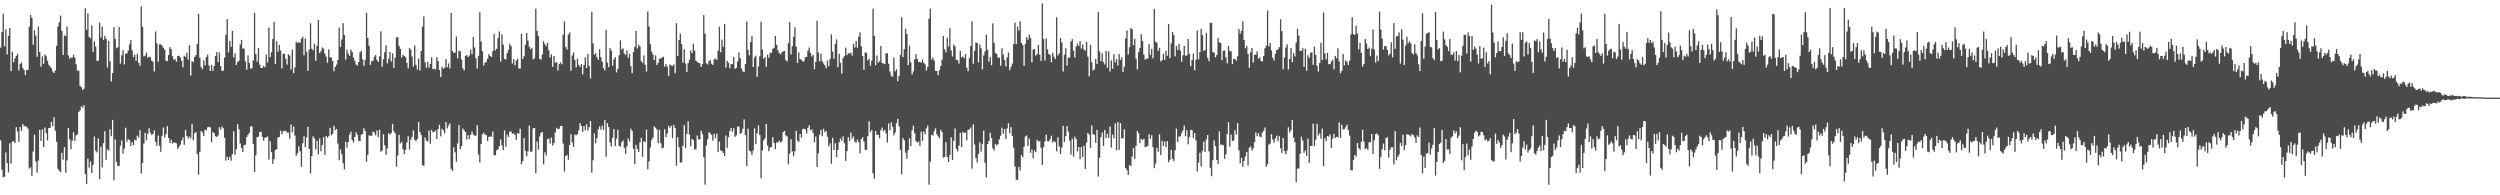 <?xml version="1.0" encoding="UTF-8"?>
<svg xmlns="http://www.w3.org/2000/svg" width="1920" height="150">
  <path d="M0 36.541h1v71.236H0zM1 24.559h1v105.720H1zM2 10.501h1v125.624H2zM3 35.628h1v100.026H3zM4 22.591h1v94.504H4zM5 41.881h1v83.294H5zM6 27.491h1v104.907H6zM7 21.446h1v88.622H7zM8 54.620h1v71.024H8zM9 39.727h1v68.949H9zM10 47.775h1v60.742H10zM11 44.847h1v65.024H11zM12 42.963h1v54.701H12zM13 41.194h1v59.890H13zM14 54.128h1v54.875H14zM15 49.120h1v48.428H15zM16 47.969h1v52.520H16zM17 52.258h1v42.937H17zM18 53.785h1v43.060H18zM19 57.715h1v39.160H19zM20 53.824h1v43.619H20zM21 53.645h1v45.145H21zM22 20.554h1v108.952H22zM23 11.520h1v117.027H23zM24 13.776h1v121.360H24zM25 34.367h1v81.939H25zM26 23.179h1v80.128H26zM27 27.402h1v96.535H27zM28 43.641h1v88.856H28zM29 20.373h1v102.966H29zM30 39.890h1v59.837H30zM31 51.137h1v57.061H31zM32 43.252h1v56.118H32zM33 48.988h1v63.942H33zM34 41.798h1v56.097H34zM35 43.222h1v59.096H35zM36 46.626h1v61.177H36zM37 49.745h1v48.515H37zM38 51.100h1v47.178H38zM39 52.322h1v41.346H39zM40 54.900h1v42.124H40zM41 56.044h1v33.909H41zM42 54.041h1v46.359H42zM43 35.163h1v73.708H43zM44 20.455h1v109.206H44zM45 17.159h1v113.983H45zM46 12.005h1v120.364H46zM47 23.701h1v93.708H47zM48 42.210h1v80.469H48zM49 27.139h1v85.827H49zM50 27.747h1v104.878H50zM51 20.290h1v102.907H51zM52 42.503h1v55.786H52zM53 45.090h1v61.861H53zM54 44.179h1v70.284H54zM55 44.261h1v63.683H55zM56 42.048h1v59.480H56zM57 44.302h1v63.955H57zM58 49.420h1v54.610H58zM59 54.183h1v48.963H59zM60 54.327h1v31.733H60zM61 65.925h1v18.853H61zM62 66.964h1v14.816H62zM63 69.097h1v13.596H63zM64 68.108h1v12.641H64zM65 6.324h1v127.290H65zM66 22.955h1v118.396H66zM67 10.247h1v111.584H67zM68 28.358h1v100.428H68zM69 29.418h1v94.635H69zM70 19.569h1v113.168H70zM71 39.798h1v86.821H71zM72 31.723h1v73.163H72zM73 35.760h1v79.966H73zM74 46.731h1v70.323H74zM75 46.591h1v59.760H75zM76 17.290h1v120.213H76zM77 28.830h1v83.788H77zM78 20.370h1v108.208H78zM79 30.643h1v79.350H79zM80 27.491h1v73.346H80zM81 29.816h1v92.911H81zM82 51.833h1v62.852H82zM83 31.387h1v84.239H83zM84 47.040h1v52.300H84zM85 62.503h1v42.106H85zM86 56.179h1v35.910H86zM87 20.858h1v117.572H87zM88 29.929h1v77.148H88zM89 37.019h1v87.228H89zM90 36.241h1v91.232H90zM91 20.744h1v106.663H91zM92 48.791h1v63.202H92zM93 42.428h1v65.507H93zM94 38.509h1v79.494H94zM95 49.496h1v64.649H95zM96 41.222h1v56.887H96zM97 41.043h1v67.851H97zM98 38.818h1v68.013H98zM99 34.037h1v73.564H99zM100 30.730h1v81.462H100zM101 38.592h1v70.506H101zM102 43.842h1v67.608H102zM103 42.096h1v65.177H103zM104 46.683h1v61.264H104zM105 41.201h1v62.998H105zM106 48.299h1v57.375H106zM107 50.539h1v49.432H107zM108 4.866h1v128.432H108zM109 20.538h1v104.594H109zM110 43.375h1v66.876H110zM111 42.737h1v59.219H111zM112 40.416h1v67.260H112zM113 44.412h1v58.384H113zM114 43.506h1v55.024H114zM115 43.856h1v57.958H115zM116 46.539h1v57.047H116zM117 47.415h1v55.548H117zM118 54.845h1v45.232H118zM119 24.142h1v84.809H119zM120 33.284h1v78.791H120zM121 47.415h1v56.711H121zM122 34.064h1v77.835H122zM123 34.035h1v82.577H123zM124 34.957h1v69.354H124zM125 36.722h1v61.190H125zM126 38.155h1v67.494H126zM127 46.582h1v56.484H127zM128 47.008h1v49.869H128zM129 42.307h1v63.616H129zM130 36.186h1v73.667H130zM131 37.818h1v69.554H131zM132 43.117h1v67.212H132zM133 45.891h1v63.420H133zM134 45.412h1v64.157H134zM135 47.470h1v62.632H135zM136 42.982h1v71.332H136zM137 42.771h1v70.080H137zM138 44.179h1v66.970H138zM139 46.843h1v61.080H139zM140 51.682h1v53.971H140zM141 42.824h1v68.432H141zM142 43.723h1v56.040H142zM143 40.491h1v63.891H143zM144 45.804h1v60.458H144zM145 34.717h1v70.151H145zM146 58.042h1v48.144H146zM147 47.067h1v47.967H147zM148 47.772h1v59.991H148zM149 43.723h1v58.599H149zM150 42.334h1v59.073H150zM151 33.666h1v84.667H151zM152 10.567h1v123.532H152zM153 44.328h1v72.280H153zM154 51.563h1v49.043H154zM155 53.206h1v48.460H155zM156 46.326h1v58.286H156zM157 50.212h1v49.364H157zM158 43.726h1v56.351H158zM159 41.917h1v55.896H159zM160 50.283h1v47.089H160zM161 54.488h1v43.376H161zM162 49.718h1v59.556H162zM163 54.305h1v46.972H163zM164 50.677h1v51.550H164zM165 43.005h1v61.593H165zM166 39.986h1v65.159H166zM167 47.669h1v56.457H167zM168 40.285h1v57.448H168zM169 50.663h1v48.927H169zM170 54.403h1v42.740H170zM171 54.238h1v44.326H171zM172 44.193h1v61.584H172zM173 26.713h1v96.596H173zM174 14.639h1v105.676H174zM175 40.192h1v82.628H175zM176 31.419h1v88.993H176zM177 35.987h1v87.448H177zM178 23.753h1v94.694H178zM179 44.060h1v56.773H179zM180 40.899h1v77.926H180zM181 49.892h1v64.704H181zM182 47.662h1v47.757H182zM183 46.603h1v52.676H183zM184 34.133h1v76.070H184zM185 30.604h1v83.085H185zM186 37.234h1v79.480H186zM187 37.342h1v74.200H187zM188 47.227h1v63.866H188zM189 53.481h1v51.776H189zM190 42.430h1v61.092H190zM191 48.331h1v53.692H191zM192 52.840h1v44.241H192zM193 52.332h1v44.701H193zM194 46.470h1v64.022H194zM195 9.746h1v122.383H195zM196 41.570h1v77.617H196zM197 47.356h1v57.961H197zM198 36.857h1v68.082H198zM199 49.640h1v51.804H199zM200 52.235h1v48.885H200zM201 52.178h1v52.838H201zM202 50.521h1v57.558H202zM203 51.670h1v54.090H203zM204 41.812h1v63.777H204zM205 47.928h1v56.823H205zM206 21.208h1v101.387H206zM207 43.781h1v64.610H207zM208 40.109h1v76.706H208zM209 29.979h1v95.805H209zM210 16.736h1v105.498H210zM211 49.063h1v66.304H211zM212 31.702h1v82.737H212zM213 39.745h1v66.006H213zM214 34.561h1v70.579H214zM215 38.683h1v61.657H215zM216 52.540h1v50.659H216zM217 41.295h1v59.595H217zM218 41.258h1v59.185H218zM219 45.186h1v55.452H219zM220 49.619h1v52.200H220zM221 41.631h1v60.254H221zM222 42.748h1v63.729H222zM223 53.375h1v42.234H223zM224 38.093h1v63.609H224zM225 56.156h1v41.055H225zM226 51.746h1v52.335H226zM227 31.961h1v87.691H227zM228 33.055h1v84.678H228zM229 32.366h1v79.947H229zM230 32.927h1v83.273H230zM231 29.823h1v98.240H231zM232 28.260h1v81.765H232zM233 42.487h1v62.131H233zM234 29.494h1v83.580H234zM235 39.812h1v65.772H235zM236 54.408h1v42.964H236zM237 38.038h1v76.418H237zM238 17.889h1v115.411H238zM239 37.486h1v82.346H239zM240 38.660h1v66.109H240zM241 33.527h1v72.753H241zM242 46.660h1v68.167H242zM243 35.172h1v72.987H243zM244 15.353h1v103.300H244zM245 40.739h1v65.647H245zM246 39.221h1v77.011H246zM247 36.378h1v75.051H247zM248 37.321h1v68.070H248zM249 41.096h1v77.869H249zM250 43.419h1v61.041H250zM251 48.193h1v57.592H251zM252 37.898h1v66.702H252zM253 43.920h1v54.298H253zM254 44.268h1v59.682H254zM255 46.893h1v55.882H255zM256 54.712h1v41.948H256zM257 51.418h1v48.551H257zM258 49.610h1v49.439H258zM259 46.069h1v64.164H259zM260 21.201h1v101.932H260zM261 36.106h1v78.764H261zM262 30.325h1v88.153H262zM263 17.773h1v107.558H263zM264 26.946h1v103.232H264zM265 45.767h1v63.122H265zM266 38.079h1v75.260H266zM267 41.283h1v67.796H267zM268 42.890h1v60.453H268zM269 38.081h1v63.065H269zM270 39.935h1v67.713H270zM271 44.190h1v65.274H271zM272 46.619h1v58.551H272zM273 49.487h1v52.136H273zM274 50.347h1v53.253H274zM275 47.626h1v60.467H275zM276 40.304h1v68.183H276zM277 39.034h1v64.374H277zM278 45.518h1v57.368H278zM279 50.560h1v47.890H279zM280 46.042h1v54.704H280zM281 9.858h1v114.415H281zM282 29.187h1v89.725H282zM283 35.200h1v68.771H283zM284 49.841h1v54.429H284zM285 47.054h1v57.192H285zM286 46.619h1v54.440H286zM287 43.620h1v58.258H287zM288 42.297h1v61.669H288zM289 46.030h1v54.223H289zM290 47.621h1v57.730H290zM291 43.222h1v56.393H291zM292 23.996h1v92.529H292zM293 51.267h1v64.383H293zM294 45.509h1v57.672H294zM295 40.054h1v71.504H295zM296 34.838h1v84.070H296zM297 48.704h1v65.281H297zM298 45.145h1v57.251H298zM299 39.912h1v63.509H299zM300 47.095h1v55.084H300zM301 40.945h1v54.120H301zM302 52.057h1v48.771H302zM303 44.197h1v58.267H303zM304 28.706h1v99.309H304zM305 28.523h1v90.902H305zM306 35.186h1v68.370H306zM307 37.534h1v72.607H307zM308 44.179h1v64.814H308zM309 42.002h1v72.696H309zM310 43.048h1v75.251H310zM311 43.982h1v71.108H311zM312 48.251h1v61.101H312zM313 52.425h1v52.252H313zM314 36.953h1v77.919H314zM315 38.177h1v69.011H315zM316 43.437h1v61.687H316zM317 51.153h1v48.977H317zM318 34.980h1v72.357H318zM319 49.736h1v58.734H319zM320 53.394h1v53.433H320zM321 44.971h1v48.672H321zM322 54.135h1v47.210H322zM323 39.178h1v64.365H323zM324 20.503h1v106.425H324zM325 12.669h1v114.724H325zM326 47.880h1v57.697H326zM327 52.052h1v55.942H327zM328 47.585h1v61.039H328zM329 51.936h1v48.382H329zM330 49.125h1v61.293H330zM331 44.028h1v55.756H331zM332 53.069h1v48.478H332zM333 52.721h1v48.563H333zM334 53.355h1v46.915H334zM335 43.890h1v62.840H335zM336 46.944h1v52.177H336zM337 53.748h1v42.035H337zM338 59.205h1v45.535H338zM339 51.270h1v47.654H339zM340 52.895h1v47.247H340zM341 51.961h1v50.467H341zM342 45.417h1v48.272H342zM343 51.643h1v47.022H343zM344 48.674h1v47.709H344zM345 52.528h1v42.186H345zM346 9.993h1v119.634H346zM347 39.130h1v92.124H347zM348 40.631h1v72.525H348zM349 40.425h1v76.500H349zM350 27.976h1v96.237H350zM351 44.900h1v65.223H351zM352 38.800h1v57.237H352zM353 39.539h1v75.061H353zM354 45.797h1v66.471H354zM355 52.405h1v46.315H355zM356 54.119h1v46.022H356zM357 42.934h1v58.597H357zM358 42.252h1v65.013H358zM359 43.808h1v59.993H359zM360 42.645h1v64.223H360zM361 38.187h1v65.415H361zM362 41.698h1v59.332H362zM363 28.448h1v74.802H363zM364 36.502h1v67.713H364zM365 44.785h1v59.437H365zM366 52.611h1v43.468H366zM367 42.835h1v75.809H367zM368 9.405h1v115.408H368zM369 31.826h1v78.718H369zM370 39.384h1v63.815H370zM371 50.311h1v51.675H371zM372 48.086h1v55.207H372zM373 47.637h1v56.162H373zM374 45.062h1v63.303H374zM375 41.533h1v63.690H375zM376 42.966h1v61.744H376zM377 43.794h1v61.282H377zM378 39.310h1v61.682H378zM379 26.070h1v93.211H379zM380 38.580h1v80.625H380zM381 37.477h1v77.963H381zM382 29.178h1v85.395H382zM383 24.220h1v87.960H383zM384 47.269h1v59.744H384zM385 26.374h1v85.248H385zM386 34.323h1v80.966H386zM387 45.300h1v54.910H387zM388 45.715h1v66.851H388zM389 40.833h1v62.598H389zM390 38.422h1v66.741H390zM391 33.536h1v67.542H391zM392 35.406h1v65.534H392zM393 48.788h1v53.999H393zM394 45.360h1v56.992H394zM395 50.111h1v53.452H395zM396 46.539h1v60.831H396zM397 44.991h1v57.290H397zM398 52.686h1v49.959H398zM399 52.620h1v46.196H399zM400 25.905h1v100.369H400zM401 45.385h1v78.361H401zM402 43.167h1v62.843H402zM403 34.525h1v81.215H403zM404 25.282h1v94.855H404zM405 31.114h1v85.134H405zM406 35.868h1v60.602H406zM407 37.857h1v78.602H407zM408 36.756h1v79.654H408zM409 45.552h1v53.049H409zM410 44.705h1v53.619H410zM411 6.681h1v126.310H411zM412 23.728h1v84.983H412zM413 27.759h1v87.166H413zM414 45.140h1v59.673H414zM415 45.856h1v56.168H415zM416 41.782h1v59.636H416zM417 31.659h1v94.475H417zM418 33.902h1v83.101H418zM419 35.589h1v83.893H419zM420 32.945h1v74.047H420zM421 38.699h1v67.713H421zM422 44.135h1v66.157H422zM423 41.689h1v63.939H423zM424 51.320h1v60.451H424zM425 42.959h1v66.800H425zM426 48.328h1v53.523H426zM427 47.660h1v50.508H427zM428 54.126h1v45.111H428zM429 49.097h1v49.824H429zM430 47.878h1v48.899H430zM431 49.395h1v47.192H431zM432 26.711h1v83.564H432zM433 16.434h1v115.399H433zM434 36.152h1v83.676H434zM435 38.102h1v80.897H435zM436 26.516h1v96.125H436zM437 24.923h1v86.420H437zM438 54.307h1v48.716H438zM439 42.620h1v66.784H439zM440 40.279h1v72.490H440zM441 46.138h1v57.192H441zM442 51.881h1v52.069H442zM443 44.930h1v57.983H443zM444 49.919h1v50.282H444zM445 51.434h1v43.072H445zM446 49.322h1v47.420H446zM447 57.101h1v44.209H447zM448 50.070h1v46.754H448zM449 43.957h1v56.194H449zM450 52.215h1v43.287H450zM451 41.384h1v58.977H451zM452 50.581h1v47.160H452zM453 60.255h1v32.742H453zM454 9.126h1v123.461H454zM455 33.307h1v89.762H455zM456 42.082h1v60.275H456zM457 40.787h1v69.160H457zM458 44.019h1v62.021H458zM459 45.877h1v53.394H459zM460 37.738h1v59.315H460zM461 43.909h1v55.679H461zM462 47.230h1v49.325H462zM463 52.295h1v47.443H463zM464 54.149h1v38.070H464zM465 22.904h1v97.365H465zM466 48.070h1v46.496H466zM467 51.524h1v46.097H467zM468 36.834h1v72.573H468zM469 38.825h1v73.674H469zM470 50.480h1v55.269H470zM471 45.673h1v53.392H471zM472 43.817h1v68.384H472zM473 55.621h1v50.959H473zM474 52.739h1v46.883H474zM475 42.403h1v69.648H475zM476 31.027h1v81.636H476zM477 38.006h1v71.195H477zM478 37.143h1v70.707H478zM479 41.162h1v72.419H479zM480 42.217h1v75.910H480zM481 38.704h1v73.713H481zM482 44.467h1v61.948H482zM483 41.393h1v67.366H483zM484 50.798h1v48.050H484zM485 56.234h1v44.321H485zM486 40.002h1v74.342H486zM487 35.960h1v90.174H487zM488 23.694h1v87.532H488zM489 37.198h1v77.160H489zM490 34.332h1v82.374H490zM491 35.806h1v73.449H491zM492 46.935h1v58.961H492zM493 48.331h1v72.101H493zM494 42.531h1v65.919H494zM495 49.713h1v59.549H495zM496 54.943h1v44.715H496zM497 8.780h1v121.243H497zM498 20.334h1v103.696H498zM499 33.971h1v79.309H499zM500 39.569h1v67.773H500zM501 41.936h1v63.724H501zM502 46.165h1v50.838H502zM503 42.478h1v55.612H503zM504 49.857h1v49.682H504zM505 48.239h1v61.785H505zM506 45.170h1v54.401H506zM507 44.776h1v65.177H507zM508 44.062h1v69.877H508zM509 43.556h1v69.771H509zM510 51.203h1v48.016H510zM511 49.191h1v56.178H511zM512 51.276h1v51.261H512zM513 58.271h1v38.407H513zM514 49.585h1v48.542H514zM515 50.333h1v46.184H515zM516 50.610h1v55.509H516zM517 49.333h1v46.523H517zM518 56.245h1v42.042H518zM519 17.821h1v109.423H519zM520 42.991h1v62.447H520zM521 30.709h1v82.383H521zM522 25.800h1v99.100H522zM523 33.923h1v90.833H523zM524 48.061h1v63.900H524zM525 37.875h1v58.283H525zM526 48.750h1v65.040H526zM527 55.225h1v47.649H527zM528 48.509h1v44.662H528zM529 45.900h1v57.432H529zM530 38.793h1v73.463H530zM531 40.734h1v65.978H531zM532 33.531h1v74.088H532zM533 38.823h1v76.182H533zM534 46.493h1v67.819H534zM535 47.484h1v56.583H535zM536 48.283h1v58.641H536zM537 48.647h1v58.567H537zM538 51.457h1v48.892H538zM539 49.184h1v53.809H539zM540 11.595h1v109.141H540zM541 25.887h1v115.922H541zM542 48.644h1v63.056H542zM543 49.551h1v57.464H543zM544 47.076h1v54.534H544zM545 46.113h1v56.249H545zM546 48.972h1v54.596H546zM547 49.846h1v58.229H547zM548 45.687h1v57.018H548zM549 44.900h1v61.156H549zM550 46.026h1v56.587H550zM551 38.949h1v77.901H551zM552 20.574h1v88.185H552zM553 40.162h1v75.274H553zM554 30.434h1v85.605H554zM555 36.015h1v81.469H555zM556 18.370h1v101.346H556zM557 51.904h1v52.124H557zM558 46.841h1v66.656H558zM559 48.248h1v57.199H559zM560 52.485h1v48.050H560zM561 49.322h1v48.876H561zM562 49.180h1v52.030H562zM563 43.684h1v54.891H563zM564 52.831h1v52.195H564zM565 52.132h1v51.785H565zM566 47.285h1v49.847H566zM567 40.235h1v57.006H567zM568 44.724h1v58.048H568zM569 52.570h1v49.625H569zM570 54.801h1v44.143H570zM571 55.433h1v36.269H571zM572 49.162h1v54.603H572zM573 16.548h1v110.909H573zM574 38.235h1v60.574H574zM575 42.483h1v73.177H575zM576 32.300h1v84.081H576zM577 27.706h1v91.339H577zM578 51.558h1v63.873H578zM579 44.218h1v54.326H579zM580 42.725h1v67.993H580zM581 59.013h1v43.255H581zM582 51.048h1v45.255H582zM583 43.240h1v60.426H583zM584 16.596h1v120.478H584zM585 38.143h1v77.409H585zM586 45.195h1v62.673H586zM587 43.700h1v62.580H587zM588 51.311h1v43.992H588zM589 41.874h1v69.776H589zM590 44.312h1v71.840H590zM591 40.432h1v72.870H591zM592 40.544h1v72.362H592zM593 37.466h1v67.917H593zM594 36.660h1v73.104H594zM595 27.663h1v86.981H595zM596 34.431h1v74.923H596zM597 38.658h1v70.799H597zM598 40.764h1v67.260H598zM599 41.764h1v67.734H599zM600 40.244h1v68.290H600zM601 39.445h1v61.957H601zM602 39.056h1v61.522H602zM603 46.145h1v57.874H603zM604 47.221h1v57.588H604zM605 33.007h1v93.138H605zM606 17.006h1v100.989H606zM607 41.759h1v65.125H607zM608 35.369h1v80.943H608zM609 28.439h1v91.582H609zM610 21.046h1v95.129H610zM611 35.834h1v64.710H611zM612 48.386h1v59.581H612zM613 40.269h1v68.723H613zM614 45.337h1v57.567H614zM615 46.083h1v59.636H615zM616 47.207h1v51.961H616zM617 47.108h1v51.611H617zM618 43.900h1v55.624H618zM619 43.655h1v58.883H619zM620 38.928h1v59.244H620zM621 36.452h1v59.711H621zM622 40.700h1v59.318H622zM623 43.350h1v56.024H623zM624 42.190h1v59.840H624zM625 53.156h1v56.054H625zM626 47.507h1v57.292H626zM627 15.976h1v112.348H627zM628 40.414h1v77.304H628zM629 47.127h1v56.297H629zM630 41.242h1v58.544H630zM631 47.060h1v57.594H631zM632 48.738h1v50.178H632zM633 50.148h1v51.460H633zM634 52.473h1v48.013H634zM635 46.502h1v58.478H635zM636 50.855h1v61.577H636zM637 45.351h1v64.740H637zM638 26.392h1v99.334H638zM639 39.649h1v66.148H639zM640 45.099h1v70.259H640zM641 33.643h1v76.347H641zM642 30.281h1v90.332H642zM643 51.670h1v63.445H643zM644 41.251h1v68.061H644zM645 48.283h1v57.997H645zM646 56.545h1v51.609H646zM647 44.655h1v60.039H647zM648 43.124h1v66.928H648zM649 36.539h1v86.988H649zM650 42.311h1v73.825H650zM651 40.858h1v64.504H651zM652 41.105h1v67.127H652zM653 40.368h1v61.449H653zM654 42.652h1v63.832H654zM655 33.559h1v71.288H655zM656 36.541h1v72.206H656zM657 31.364h1v78.249H657zM658 36.605h1v70.732H658zM659 28.185h1v81.149H659zM660 24.948h1v92.884H660zM661 35.516h1v71.174H661zM662 42.931h1v62.502H662zM663 53.622h1v55.072H663zM664 40.299h1v74.791H664zM665 40.553h1v74.530H665zM666 46.463h1v58.112H666zM667 45.133h1v48.011H667zM668 50.555h1v51.101H668zM669 46.612h1v53.300H669zM670 6.654h1v126.404H670zM671 27.594h1v109.687H671zM672 50.217h1v50.428H672zM673 42.583h1v60.993H673zM674 48.168h1v55.381H674zM675 47.074h1v59.167H675zM676 35.310h1v64.694H676zM677 48.367h1v49.572H677zM678 48.770h1v52.106H678zM679 49.313h1v50.325H679zM680 40.970h1v61.449H680zM681 40.910h1v68.563H681zM682 48.926h1v45.871H682zM683 54.815h1v45.326H683zM684 58.147h1v35.676H684zM685 59.084h1v38.242H685zM686 44.195h1v59.748H686zM687 54.831h1v47.006H687zM688 53.199h1v41.431H688zM689 62.391h1v28.904H689zM690 58.422h1v38.503H690zM691 42.085h1v72.976H691zM692 13.236h1v120.629H692zM693 43.845h1v62.021H693zM694 37.775h1v69.943H694zM695 21.996h1v95.305H695zM696 26.131h1v95.697H696zM697 49.997h1v65.466H697zM698 35.037h1v71.204H698zM699 47.891h1v64.241H699zM700 57.138h1v42.905H700zM701 54.824h1v41.666H701zM702 45.669h1v56.663H702zM703 41.631h1v66.732H703zM704 45.344h1v64.294H704zM705 47.717h1v60.980H705zM706 47.436h1v64.665H706zM707 48.109h1v53.065H707zM708 45.609h1v62.552H708zM709 48.198h1v52.767H709zM710 49.406h1v53.726H710zM711 54.169h1v44.431H711zM712 51.375h1v45.111H712zM713 14.312h1v127.535H713zM714 6.626h1v117.477H714zM715 45.703h1v57.816H715zM716 44.147h1v59.879H716zM717 46.642h1v54.186H717zM718 54.382h1v44.202H718zM719 54.494h1v48.636H719zM720 57.742h1v46.997H720zM721 53.849h1v52.376H721zM722 50.686h1v49.034H722zM723 45.875h1v55.603H723zM724 27.557h1v93.545H724zM725 37.814h1v82.722H725zM726 40.169h1v69.071H726zM727 28.956h1v91.737H727zM728 35.744h1v88.812H728zM729 21.661h1v97.439H729zM730 38.647h1v66.757H730zM731 43.414h1v79.421H731zM732 34.174h1v73.955H732zM733 35.703h1v62.968H733zM734 45.930h1v68.428H734zM735 46.252h1v70.046H735zM736 48.894h1v62.996H736zM737 39.095h1v62.941H737zM738 44.003h1v68.895H738zM739 43.414h1v57.848H739zM740 44.790h1v57.466H740zM741 41.544h1v60.231H741zM742 51.936h1v55.818H742zM743 54.662h1v44.990H743zM744 44.632h1v54.887H744zM745 35.326h1v62.545H745zM746 16.372h1v113.149H746zM747 48.905h1v46.571H747zM748 38.953h1v72.071H748zM749 32.739h1v88.570H749zM750 32.938h1v91.870H750zM751 47.898h1v70.293H751zM752 34.133h1v75.134H752zM753 36.962h1v79.455H753zM754 53.364h1v57.341H754zM755 42.517h1v57.837H755zM756 39.548h1v85.432H756zM757 26.516h1v109.771H757zM758 38.303h1v72.346H758zM759 47.287h1v60.959H759zM760 43.746h1v58.247H760zM761 50.020h1v55.963H761zM762 17.924h1v96.008H762zM763 32.874h1v82.618H763zM764 40.691h1v69.833H764zM765 41.402h1v70.476H765zM766 44.282h1v66.464H766zM767 44.309h1v62.703H767zM768 50.388h1v53.871H768zM769 37.003h1v61.069H769zM770 41.824h1v60.883H770zM771 46.083h1v53.001H771zM772 50.958h1v55.750H772zM773 44.094h1v54.520H773zM774 40.274h1v54.376H774zM775 53.842h1v48.483H775zM776 51.270h1v46.418H776zM777 48.782h1v55.612H777zM778 33.895h1v79.490H778zM779 17.452h1v110.458H779zM780 33.840h1v104.141H780zM781 20.300h1v118.107H781zM782 23.444h1v104.772H782zM783 16.395h1v114.523H783zM784 32.906h1v86.173H784zM785 34.632h1v86.150H785zM786 50.638h1v62.145H786zM787 33.657h1v71.174H787zM788 28.471h1v75.585H788zM789 30.473h1v81.554H789zM790 26.550h1v79.892H790zM791 29.224h1v88.139H791zM792 47.868h1v66.910H792zM793 38.111h1v83.443H793zM794 37.571h1v77.977H794zM795 42.730h1v74.138H795zM796 41.496h1v65.942H796zM797 34.575h1v74.184H797zM798 41.931h1v66.393H798zM799 46.806h1v66.734H799zM800 2.547h1v124.181H800zM801 29.961h1v82.966H801zM802 46.431h1v62.220H802zM803 29.512h1v73.879H803zM804 37.866h1v70.563H804zM805 41.396h1v67.313H805zM806 42.245h1v64.724H806zM807 47.829h1v56.400H807zM808 40.448h1v68.959H808zM809 43.547h1v64.836H809zM810 45.424h1v63.800H810zM811 13.312h1v102.968H811zM812 42.549h1v62.829H812zM813 40.892h1v71.586H813zM814 29.253h1v88.947H814zM815 32.572h1v80.696H815zM816 54.950h1v41.673H816zM817 42.018h1v67.057H817zM818 37.047h1v67.473H818zM819 50.336h1v46.475H819zM820 44.174h1v56.921H820zM821 44.231h1v63.861H821zM822 31.924h1v86.809H822zM823 30.000h1v76.502H823zM824 38.887h1v81.479H824zM825 44.209h1v60.819H825zM826 35.694h1v71.055H826zM827 33.476h1v82.808H827zM828 35.335h1v77.546H828zM829 31.487h1v90.897H829zM830 37.273h1v75.633H830zM831 34.101h1v86.539H831zM832 37.903h1v74.005H832zM833 39.079h1v90.708H833zM834 32.149h1v77.352H834zM835 43.494h1v58.599H835zM836 58.646h1v44.850H836zM837 34.387h1v79.153H837zM838 47.745h1v48.643H838zM839 54.069h1v48.952H839zM840 53.284h1v50.167H840zM841 45.248h1v64.466H841zM842 49.097h1v50.634H842zM843 9.041h1v126.560H843zM844 39.503h1v81.575H844zM845 46.896h1v58.469H845zM846 40.942h1v60.838H846zM847 47.683h1v64.418H847zM848 49.567h1v50.339H848zM849 39.079h1v66.974H849zM850 52.045h1v50.655H850zM851 39.381h1v66.683H851zM852 54.824h1v42.293H852zM853 46.339h1v67.025H853zM854 52.792h1v50.563H854zM855 41.711h1v64.399H855zM856 47.878h1v46.869H856zM857 45.474h1v69.909H857zM858 50.388h1v43.360H858zM859 41.457h1v73.571H859zM860 46.147h1v48.386H860zM861 43.929h1v62.477H861zM862 55.312h1v50.744H862zM863 51.203h1v48.148H863zM864 29.517h1v99.554H864zM865 23.357h1v107.340H865zM866 41.753h1v92.605H866zM867 36.278h1v90.568H867zM868 21.513h1v106.061H868zM869 22.460h1v97.835H869zM870 34.664h1v79.064H870zM871 29.958h1v92.197H871zM872 45.083h1v66.935H872zM873 53.279h1v47.338H873zM874 40.063h1v62.264H874zM875 36.772h1v73.181H875zM876 26.273h1v80.414H876zM877 31.554h1v76.166H877zM878 41.885h1v64.697H878zM879 45.811h1v67.169H879zM880 45.145h1v67.556H880zM881 44.907h1v67.068H881zM882 33.945h1v69.073H882zM883 42.210h1v64.372H883zM884 37.505h1v66.308H884zM885 44.797h1v68.297H885zM886 6.866h1v122.328H886zM887 32.050h1v93.669H887zM888 32.838h1v80.783H888zM889 39.047h1v77.425H889zM890 36.708h1v66.477H890zM891 47.223h1v71.943H891zM892 46.207h1v61.927H892zM893 41.283h1v70.868H893zM894 46.069h1v62.584H894zM895 39.052h1v74.038H895zM896 42.780h1v65.628H896zM897 18.484h1v106.258H897zM898 44.744h1v78.032H898zM899 33.318h1v81.744H899zM900 24.580h1v97.377H900zM901 26.967h1v96.894H901zM902 43.254h1v72.262H902zM903 35.294h1v63.506H903zM904 38.374h1v70.703H904zM905 33.735h1v71.133H905zM906 38.795h1v65.969H906zM907 47.344h1v54.997H907zM908 42.435h1v57.819H908zM909 35.294h1v61.162H909zM910 42.675h1v61.955H910zM911 42.609h1v57.443H911zM912 29.970h1v80.867H912zM913 41.343h1v63.857H913zM914 50.805h1v48.865H914zM915 46.111h1v54.015H915zM916 41.119h1v64.912H916zM917 53.947h1v48.263H917zM918 45.868h1v61.895H918zM919 23.341h1v108.423H919zM920 45.616h1v79.259H920zM921 39.988h1v77.345H921zM922 22.096h1v105.743H922zM923 26.775h1v89.261H923zM924 39.120h1v69.753H924zM925 38.292h1v78.464H925zM926 25.303h1v81.863H926zM927 44.318h1v59.375H927zM928 46.980h1v69.298H928zM929 17.443h1v111.495H929zM930 17.560h1v117.752H930zM931 39.837h1v83.239H931zM932 40.620h1v67.162H932zM933 44.035h1v68.151H933zM934 42.281h1v80.561H934zM935 28.981h1v97.013H935zM936 32.435h1v68.452H936zM937 32.989h1v78.093H937zM938 46.252h1v64.878H938zM939 38.951h1v72.552H939zM940 38.775h1v83.198H940zM941 44.154h1v74.360H941zM942 48.692h1v54.218H942zM943 35.259h1v58.569H943zM944 39.137h1v73.536H944zM945 39.471h1v64.017H945zM946 49.210h1v59.135H946zM947 45.268h1v62.557H947zM948 45.374h1v54.617H948zM949 46.575h1v56.782H949zM950 43.288h1v51.167H950zM951 22.279h1v93.124H951zM952 25.832h1v99.666H952zM953 23.765h1v97.482H953zM954 16.397h1v111.673H954zM955 30.723h1v92.845H955zM956 37.086h1v83.024H956zM957 35.243h1v81.382H957zM958 41.299h1v85.910H958zM959 51.997h1v61.447H959zM960 40.054h1v72.438H960zM961 36.852h1v78.817H961zM962 48.049h1v65.947H962zM963 42.071h1v67.018H963zM964 41.931h1v59.780H964zM965 39.418h1v65.216H965zM966 45.078h1v57.198H966zM967 44.076h1v60.742H967zM968 46.820h1v58.592H968zM969 47.216h1v54.644H969zM970 43.057h1v57.338H970zM971 37.093h1v60.792H971zM972 35.051h1v93.097H972zM973 8.064h1v117.919H973zM974 35.671h1v75.411H974zM975 32.991h1v77.221H975zM976 38.681h1v64.399H976zM977 44.332h1v62.916H977zM978 46.490h1v63.140H978zM979 41.242h1v65.045H979zM980 38.521h1v65.619H980zM981 37.818h1v70.714H981zM982 36.294h1v68.260H982zM983 14.857h1v98.965H983zM984 23.934h1v93.493H984zM985 53.190h1v52.822H985zM986 44.183h1v71.737H986zM987 36.532h1v82.019H987zM988 33.984h1v81.556H988zM989 53.421h1v44.301H989zM990 45.245h1v56.496H990zM991 36.816h1v63.188H991zM992 47.827h1v44.330H992zM993 40.732h1v64.999H993zM994 43.353h1v65.757H994zM995 32.620h1v107.384H995zM996 22.037h1v107.400H996zM997 27.374h1v102.042H997zM998 39.153h1v78.979H998zM999 38.990h1v65.965H999zM1000 37.031h1v70.888H1000zM1001 51.283h1v66.061H1001zM1002 37.411h1v78.128H1002zM1003 54.250h1v65.402H1003zM1004 42.517h1v63.868H1004zM1005 44.424h1v80.664H1005zM1006 40.546h1v71.481H1006zM1007 40.123h1v71.984H1007zM1008 49.782h1v45.070H1008zM1009 35.779h1v76.523H1009zM1010 42.181h1v65.157H1010zM1011 50.592h1v44.498H1011zM1012 54.932h1v49.183H1012zM1013 48.454h1v53.983H1013zM1014 32.858h1v73.635H1014zM1015 46.060h1v52.735H1015zM1016 9.602h1v118.038H1016zM1017 41.068h1v65.063H1017zM1018 45.644h1v62.680H1018zM1019 40.645h1v63.822H1019zM1020 49.262h1v55.628H1020zM1021 49.258h1v54.006H1021zM1022 47.278h1v66.347H1022zM1023 46.081h1v60.359H1023zM1024 53.245h1v49.584H1024zM1025 42.911h1v63.095H1025zM1026 44.714h1v60.369H1026zM1027 37.008h1v68.611H1027zM1028 47.124h1v46.873H1028zM1029 56.211h1v49.716H1029zM1030 54.421h1v41.398H1030zM1031 41.414h1v58.034H1031zM1032 50.221h1v49.025H1032zM1033 46.385h1v51.350H1033zM1034 47.511h1v48.288H1034zM1035 49.974h1v49.975H1035zM1036 46.651h1v57.517H1036zM1037 26.349h1v104.418H1037zM1038 13.168h1v117.654H1038zM1039 26.244h1v96.626H1039zM1040 26.770h1v92.282H1040zM1041 19.858h1v100.487H1041zM1042 25.740h1v84.049H1042zM1043 37.939h1v75.738H1043zM1044 32.863h1v82.172H1044zM1045 40.574h1v68.370H1045zM1046 51.091h1v48.588H1046zM1047 49.068h1v59.636H1047zM1048 29.935h1v84.591H1048zM1049 33.362h1v80.300H1049zM1050 37.646h1v77.423H1050zM1051 36.488h1v72.854H1051zM1052 43.094h1v66.102H1052zM1053 37.326h1v65.548H1053zM1054 22.609h1v95.782H1054zM1055 38.079h1v69.595H1055zM1056 48.118h1v54.873H1056zM1057 42.705h1v59.746H1057zM1058 46.928h1v56.912H1058zM1059 8.876h1v120.796H1059zM1060 22.739h1v97.878H1060zM1061 29.629h1v84.891H1061zM1062 38.145h1v72.106H1062zM1063 35.273h1v80.229H1063zM1064 35.589h1v70.444H1064zM1065 38.349h1v66.997H1065zM1066 42.545h1v78.544H1066zM1067 41.219h1v73.788H1067zM1068 32.469h1v80.629H1068zM1069 44.009h1v69.137H1069zM1070 17.706h1v108.622H1070zM1071 37.509h1v63.145H1071zM1072 28.038h1v95.047H1072zM1073 27.580h1v92.911H1073zM1074 24.891h1v93.850H1074zM1075 48.807h1v60.897H1075zM1076 22.495h1v89.583H1076zM1077 30.453h1v72.984H1077zM1078 49.855h1v65.306H1078zM1079 35.046h1v76.420H1079zM1080 28.230h1v74.864H1080zM1081 33.284h1v70.114H1081zM1082 31.750h1v72.073H1082zM1083 33.346h1v71.476H1083zM1084 40.679h1v62.257H1084zM1085 41.856h1v61.984H1085zM1086 34.103h1v71.572H1086zM1087 40.718h1v69.169H1087zM1088 42.556h1v61.389H1088zM1089 49.384h1v55.873H1089zM1090 54.570h1v43.312H1090zM1091 31.487h1v87.615H1091zM1092 10.174h1v122.925H1092zM1093 45.218h1v75.027H1093zM1094 35.671h1v93.337H1094zM1095 26.088h1v91.804H1095zM1096 25.323h1v92.261H1096zM1097 24.605h1v84.941H1097zM1098 35.978h1v82.792H1098zM1099 36.360h1v77.743H1099zM1100 44.598h1v66.585H1100zM1101 46.154h1v52.179H1101zM1102 9.068h1v125.786H1102zM1103 30.656h1v93.669H1103zM1104 38.061h1v78.766H1104zM1105 36.900h1v73.717H1105zM1106 46.989h1v62.655H1106zM1107 46.575h1v53.188H1107zM1108 24.275h1v100.778H1108zM1109 30.228h1v93.278H1109zM1110 34.628h1v72.213H1110zM1111 36.017h1v78.908H1111zM1112 39.290h1v75.363H1112zM1113 29.846h1v88.398H1113zM1114 41.913h1v63.880H1114zM1115 42.014h1v62.630H1115zM1116 40.196h1v59.968H1116zM1117 46.520h1v55.958H1117zM1118 39.100h1v61.836H1118zM1119 46.875h1v59.313H1119zM1120 42.176h1v61.991H1120zM1121 55.550h1v42.126H1121zM1122 42.735h1v80.392H1122zM1123 35.165h1v75.585H1123zM1124 26.656h1v103.914H1124zM1125 26.775h1v93.951H1125zM1126 41.190h1v69.043H1126zM1127 24.976h1v94.255H1127zM1128 27.660h1v87.285H1128zM1129 47.296h1v75.475H1129zM1130 27.596h1v84.937H1130zM1131 38.287h1v68.496H1131zM1132 35.742h1v66.209H1132zM1133 37.331h1v63.131H1133zM1134 41.986h1v59.219H1134zM1135 48.665h1v56.125H1135zM1136 35.305h1v68.638H1136zM1137 45.014h1v56.127H1137zM1138 44.845h1v56.649H1138zM1139 36.497h1v67.432H1139zM1140 51.416h1v56.397H1140zM1141 40.112h1v66.782H1141zM1142 48.724h1v59.812H1142zM1143 46.964h1v61.229H1143zM1144 57.085h1v49.064H1144zM1145 3.589h1v119.395H1145zM1146 24.909h1v99.094H1146zM1147 32.742h1v91.067H1147zM1148 43.991h1v58.652H1148zM1149 40.684h1v69.828H1149zM1150 31.865h1v75.676H1150zM1151 39.235h1v70.135H1151zM1152 39.363h1v74.250H1152zM1153 36.056h1v75.409H1153zM1154 28.567h1v74.921H1154zM1155 43.023h1v61.820H1155zM1156 31.329h1v91.165H1156zM1157 25.509h1v81.877H1157zM1158 41.002h1v63.841H1158zM1159 42.368h1v59.737H1159zM1160 44.577h1v72.330H1160zM1161 33.472h1v76.546H1161zM1162 48.807h1v42.666H1162zM1163 54.442h1v48.629H1163zM1164 47.076h1v54.791H1164zM1165 47.660h1v51.458H1165zM1166 47.189h1v55.340H1166zM1167 24.850h1v99.256H1167zM1168 30.611h1v89.197H1168zM1169 24.685h1v88.640H1169zM1170 43.323h1v65.203H1170zM1171 32.881h1v81.994H1171zM1172 31.865h1v79.180H1172zM1173 41.808h1v75.436H1173zM1174 32.970h1v82.243H1174zM1175 36.761h1v77.226H1175zM1176 47.594h1v56.999H1176zM1177 56.001h1v40.284H1177zM1178 31.020h1v86.720H1178zM1179 31.565h1v87.242H1179zM1180 30.061h1v85.857H1180zM1181 39.972h1v73.372H1181zM1182 31.954h1v79.796H1182zM1183 37.852h1v78.158H1183zM1184 40.482h1v64.070H1184zM1185 24.964h1v90.613H1185zM1186 47.221h1v64.017H1186zM1187 43.579h1v48.537H1187zM1188 30.006h1v75.173H1188zM1189 14.520h1v127.402H1189zM1190 29.684h1v99.309H1190zM1191 33.241h1v87.398H1191zM1192 36.953h1v82.719H1192zM1193 39.226h1v71.094H1193zM1194 36.795h1v78.336H1194zM1195 44.495h1v68.638H1195zM1196 43.961h1v63.841H1196zM1197 52.535h1v51.474H1197zM1198 45.538h1v67.384H1198zM1199 36.440h1v70.478H1199zM1200 47.491h1v55.475H1200zM1201 45.142h1v55.248H1201zM1202 47.669h1v53.271H1202zM1203 38.191h1v59.434H1203zM1204 58.722h1v36.118H1204zM1205 52.238h1v46.114H1205zM1206 50.430h1v47.878H1206zM1207 43.890h1v57.725H1207zM1208 52.007h1v44.157H1208zM1209 48.445h1v48.469H1209zM1210 25.580h1v107.304H1210zM1211 21.339h1v107.645H1211zM1212 26.450h1v100.158H1212zM1213 17.226h1v115.450H1213zM1214 10.414h1v100.826H1214zM1215 23.344h1v105.683H1215zM1216 37.159h1v80.227H1216zM1217 36.296h1v70.375H1217zM1218 43.369h1v55.356H1218zM1219 43.652h1v51.204H1219zM1220 43.229h1v65.882H1220zM1221 45.602h1v59.133H1221zM1222 47.669h1v66.411H1222zM1223 35.561h1v71.293H1223zM1224 34.957h1v78.119H1224zM1225 40.725h1v74.974H1225zM1226 29.919h1v74.781H1226zM1227 40.059h1v66.981H1227zM1228 41.366h1v65.008H1228zM1229 42.945h1v57.521H1229zM1230 40.981h1v55.850H1230zM1231 48.798h1v50.114H1231zM1232 10.554h1v120.730H1232zM1233 33.792h1v88.265H1233zM1234 42.670h1v61.318H1234zM1235 38.940h1v72.314H1235zM1236 37.715h1v72.486H1236zM1237 37.376h1v71.247H1237zM1238 44.730h1v65.363H1238zM1239 39.748h1v76.777H1239zM1240 40.329h1v64.243H1240zM1241 45.378h1v62.344H1241zM1242 43.371h1v53.509H1242zM1243 18.340h1v94.165H1243zM1244 37.999h1v73.616H1244zM1245 45.927h1v69.030H1245zM1246 32.373h1v86.835H1246zM1247 35.918h1v81.112H1247zM1248 37.324h1v69.805H1248zM1249 24.511h1v87.065H1249zM1250 37.782h1v68.659H1250zM1251 45.547h1v58.373H1251zM1252 41.441h1v65.235H1252zM1253 38.496h1v68.679H1253zM1254 45.264h1v58.398H1254zM1255 48.539h1v55.399H1255zM1256 51.759h1v62.646H1256zM1257 45.570h1v55.287H1257zM1258 46.465h1v60.304H1258zM1259 48.628h1v49.819H1259zM1260 49.718h1v57.995H1260zM1261 43.797h1v53.776H1261zM1262 50.166h1v42.696H1262zM1263 48.965h1v44.248H1263zM1264 32.961h1v92.264H1264zM1265 29.347h1v79.485H1265zM1266 32.886h1v80.845H1266zM1267 30.679h1v104.155H1267zM1268 33.124h1v82.859H1268zM1269 32.037h1v85.814H1269zM1270 36.468h1v66.454H1270zM1271 42.176h1v68.334H1271zM1272 50.018h1v52.738H1272zM1273 48.237h1v59.606H1273zM1274 44.215h1v57.249H1274zM1275 8.663h1v120.176H1275zM1276 30.624h1v99.760H1276zM1277 39.997h1v70.675H1277zM1278 33.103h1v78.363H1278zM1279 44.238h1v68.451H1279zM1280 34.486h1v68.810H1280zM1281 24.998h1v89.352H1281zM1282 32.423h1v86.191H1282zM1283 36.346h1v78.380H1283zM1284 37.301h1v66.871H1284zM1285 44.046h1v61.110H1285zM1286 35.829h1v75.479H1286zM1287 39.583h1v77.347H1287zM1288 43.932h1v70.350H1288zM1289 42.295h1v73.417H1289zM1290 35.065h1v76.445H1290zM1291 38.523h1v63.433H1291zM1292 46.106h1v62.307H1292zM1293 42.686h1v65.518H1293zM1294 43.522h1v60.948H1294zM1295 41.274h1v62.092H1295zM1296 43.401h1v71.827H1296zM1297 23.170h1v104.566H1297zM1298 35.422h1v79.387H1298zM1299 39.519h1v76.800H1299zM1300 22.174h1v98.608H1300zM1301 25.690h1v91.591H1301zM1302 38.452h1v76.162H1302zM1303 34.900h1v77.588H1303zM1304 31.780h1v79.016H1304zM1305 48.445h1v55.775H1305zM1306 38.203h1v67.043H1306zM1307 34.451h1v77.221H1307zM1308 38.551h1v68.389H1308zM1309 44.698h1v60.678H1309zM1310 42.105h1v61.849H1310zM1311 34.305h1v71.227H1311zM1312 37.850h1v70.561H1312zM1313 41.814h1v59.863H1313zM1314 33.671h1v70.146H1314zM1315 38.553h1v68.865H1315zM1316 46.509h1v61.044H1316zM1317 45.078h1v74.427H1317zM1318 7.292h1v123.129H1318zM1319 11.689h1v105.891H1319zM1320 39.867h1v67.658H1320zM1321 32.412h1v75.365H1321zM1322 39.597h1v75.329H1322zM1323 46.577h1v59.957H1323zM1324 44.209h1v61.705H1324zM1325 40.084h1v65.026H1325zM1326 47.124h1v53.033H1326zM1327 45.481h1v55.518H1327zM1328 47.191h1v53.030H1328zM1329 13.046h1v101.087H1329zM1330 52.977h1v78.861H1330zM1331 46.925h1v61.380H1331zM1332 30.544h1v83.156H1332zM1333 21.760h1v98.466H1333zM1334 41.377h1v74.447H1334zM1335 47.342h1v54.518H1335zM1336 48.212h1v61.730H1336zM1337 49.358h1v55.894H1337zM1338 46.156h1v51.293H1338zM1339 49.805h1v50.996H1339zM1340 37.495h1v70.245H1340zM1341 32.755h1v93.163H1341zM1342 35.019h1v92.371H1342zM1343 40.450h1v73.065H1343zM1344 39.656h1v68.924H1344zM1345 31.966h1v87.556H1345zM1346 39.528h1v67.082H1346zM1347 28.892h1v82.817H1347zM1348 43.506h1v75.821H1348zM1349 35.740h1v76.109H1349zM1350 39.578h1v80.618H1350zM1351 27.461h1v105.509H1351zM1352 30.716h1v91.041H1352zM1353 27.853h1v80.645H1353zM1354 42.810h1v59.437H1354zM1355 42.023h1v63.811H1355zM1356 51.791h1v51.334H1356zM1357 49.702h1v57.407H1357zM1358 43.984h1v59.922H1358zM1359 42.966h1v62.298H1359zM1360 44.982h1v57.917H1360zM1361 10.654h1v119.306H1361zM1362 11.055h1v112.268H1362zM1363 44.369h1v64.173H1363zM1364 50.587h1v61.481H1364zM1365 43.936h1v56.095H1365zM1366 37.905h1v73.566H1366zM1367 44.646h1v63.319H1367zM1368 44.160h1v62.644H1368zM1369 43.829h1v61.032H1369zM1370 54.506h1v49.863H1370zM1371 42.039h1v58.833H1371zM1372 53.217h1v43.346H1372zM1373 48.473h1v56.358H1373zM1374 51.565h1v46.290H1374zM1375 59.926h1v43.260H1375zM1376 50.610h1v46.040H1376zM1377 51.011h1v49.197H1377zM1378 51.599h1v51.076H1378zM1379 52.199h1v51.426H1379zM1380 55.458h1v42.479H1380zM1381 53.236h1v44.138H1381zM1382 42.755h1v56.663H1382zM1383 26.582h1v107.112H1383zM1384 34.621h1v85.226H1384zM1385 24.644h1v94.655H1385zM1386 9.418h1v116.292H1386zM1387 24.719h1v99.590H1387zM1388 28.663h1v89.645H1388zM1389 39.915h1v77.473H1389zM1390 38.182h1v75.159H1390zM1391 49.143h1v57.865H1391zM1392 52.185h1v44.118H1392zM1393 47.440h1v51.808H1393zM1394 53.204h1v42.440H1394zM1395 51.997h1v55.949H1395zM1396 42.279h1v58.801H1396zM1397 37.129h1v67.011H1397zM1398 45.467h1v56.979H1398zM1399 48.122h1v56.226H1399zM1400 49.761h1v49.187H1400zM1401 42.268h1v58.821H1401zM1402 52.011h1v45.697H1402zM1403 55.291h1v38.878H1403zM1404 40.636h1v78.689H1404zM1405 6.091h1v121.707H1405zM1406 41.734h1v66.574H1406zM1407 36.269h1v74.102H1407zM1408 43.613h1v65.333H1408zM1409 46.454h1v58.119H1409zM1410 53.696h1v45.448H1410zM1411 50.784h1v51.469H1411zM1412 51.212h1v47.242H1412zM1413 45.502h1v63.491H1413zM1414 51.043h1v49.272H1414zM1415 43.760h1v60.735H1415zM1416 6.118h1v133.314H1416zM1417 45.513h1v87.110H1417zM1418 24.232h1v97.031H1418zM1419 15.214h1v110.556H1419zM1420 20.679h1v98.215H1420zM1421 39.677h1v70.037H1421zM1422 39.134h1v73.671H1422zM1423 33.131h1v77.633H1423zM1424 45.238h1v59.577H1424zM1425 36.278h1v71.000H1425zM1426 33.064h1v72.318H1426zM1427 48.170h1v61.829H1427zM1428 45.557h1v60.442H1428zM1429 38.622h1v70.149H1429zM1430 43.247h1v57.363H1430zM1431 38.592h1v67.011H1431zM1432 41.931h1v62.321H1432zM1433 46.516h1v57.789H1433zM1434 48.546h1v57.015H1434zM1435 52.009h1v54.688H1435zM1436 52.075h1v55.162H1436zM1437 20.622h1v103.648H1437zM1438 24.802h1v110.769H1438zM1439 41.013h1v82.399H1439zM1440 28.230h1v102.838H1440zM1441 24.291h1v101.566H1441zM1442 25.037h1v100.027H1442zM1443 39.780h1v74.047H1443zM1444 39.812h1v72.339H1444zM1445 44.401h1v54.111H1445zM1446 40.768h1v60.970H1446zM1447 41.503h1v66.024H1447zM1448 22.073h1v107.583H1448zM1449 29.915h1v104.269H1449zM1450 32.330h1v81.545H1450zM1451 42.476h1v65.814H1451zM1452 50.111h1v53.140H1452zM1453 40.519h1v76.102H1453zM1454 27.312h1v99.165H1454zM1455 37.099h1v80.229H1455zM1456 37.278h1v87.089H1456zM1457 45.213h1v64.626H1457zM1458 39.050h1v89.829H1458zM1459 30.112h1v91.499H1459zM1460 32.858h1v75.736H1460zM1461 49.686h1v57.402H1461zM1462 39.963h1v66.548H1462zM1463 36.516h1v79.329H1463zM1464 31.151h1v81.277H1464zM1465 39.203h1v68.068H1465zM1466 47.509h1v60.204H1466zM1467 41.979h1v66.020H1467zM1468 52.148h1v51.536H1468zM1469 39.006h1v82.074H1469zM1470 38.651h1v73.612H1470zM1471 39.269h1v75.805H1471zM1472 24.557h1v85.694H1472zM1473 41.846h1v66.915H1473zM1474 46.696h1v62.419H1474zM1475 38.438h1v69.103H1475zM1476 40.684h1v73.106H1476zM1477 35.323h1v69.583H1477zM1478 45.509h1v57.386H1478zM1479 37.285h1v67.162H1479zM1480 32.806h1v83.616H1480zM1481 32.016h1v84.948H1481zM1482 40.924h1v66.519H1482zM1483 41.499h1v64.314H1483zM1484 38.063h1v76.899H1484zM1485 34.012h1v82.497H1485zM1486 32.256h1v80.016H1486zM1487 44.939h1v59.460H1487zM1488 40.388h1v69.517H1488zM1489 45.005h1v62.337H1489zM1490 42.872h1v65.303H1490zM1491 34.474h1v79.224H1491zM1492 37.012h1v70.719H1492zM1493 38.523h1v69.279H1493zM1494 32.373h1v76.006H1494zM1495 38.301h1v71.762H1495zM1496 36.470h1v79.288H1496zM1497 38.461h1v78.929H1497zM1498 38.271h1v68.970H1498zM1499 31.753h1v73.614H1499zM1500 44.861h1v62.477H1500zM1501 20.979h1v87.844H1501zM1502 30.283h1v86.764H1502zM1503 36.253h1v73.914H1503zM1504 33.121h1v76.416H1504zM1505 38.361h1v69.446H1505zM1506 42.860h1v72.543H1506zM1507 34.476h1v76.329H1507zM1508 33.575h1v80.213H1508zM1509 37.363h1v76.038H1509zM1510 51.633h1v50.854H1510zM1511 43.872h1v54.992H1511zM1512 37.427h1v79.824H1512zM1513 42.849h1v65.832H1513zM1514 40.302h1v69.153H1514zM1515 46.211h1v62.229H1515zM1516 42.526h1v65.626H1516zM1517 47.534h1v57.624H1517zM1518 36.621h1v71.611H1518zM1519 36.040h1v84.047H1519zM1520 51.640h1v57.743H1520zM1521 51.913h1v58.977H1521zM1522 38.187h1v63.147H1522zM1523 24.165h1v86.875H1523zM1524 44.879h1v72.967H1524zM1525 30.013h1v78.851H1525zM1526 39.132h1v65.040H1526zM1527 48.637h1v57.656H1527zM1528 44.289h1v71.069H1528zM1529 40.922h1v65.843H1529zM1530 48.560h1v63.015H1530zM1531 48.299h1v56.290H1531zM1532 38.963h1v60.833H1532zM1533 51.205h1v46.690H1533zM1534 37.292h1v68.620H1534zM1535 42.918h1v62.632H1535zM1536 35.866h1v80.211H1536zM1537 44.133h1v72.948H1537zM1538 37.917h1v79.895H1538zM1539 40.491h1v74.576H1539zM1540 36.040h1v77.320H1540zM1541 34.520h1v77.629H1541zM1542 42.883h1v62.204H1542zM1543 42.377h1v69.160H1543zM1544 28.466h1v80.039H1544zM1545 40.352h1v65.683H1545zM1546 42.224h1v59.391H1546zM1547 43.884h1v72.724H1547zM1548 34.376h1v72.318H1548zM1549 46.040h1v54.536H1549zM1550 46.259h1v55.681H1550zM1551 48.072h1v59.815H1551zM1552 46.733h1v63.381H1552zM1553 48.818h1v58.606H1553zM1554 51.384h1v50.950H1554zM1555 46.955h1v58.444H1555zM1556 50.148h1v53.424H1556zM1557 40.464h1v68.288H1557zM1558 48.731h1v57.697H1558zM1559 48.452h1v56.697H1559zM1560 42.414h1v64.855H1560zM1561 42.986h1v59.549H1561zM1562 45.962h1v59.130H1562zM1563 44.110h1v63.442H1563zM1564 49.866h1v56.118H1564zM1565 38.509h1v68.551H1565zM1566 50.306h1v51.028H1566zM1567 51.169h1v48.148H1567zM1568 35.278h1v74.960H1568zM1569 35.641h1v78.711H1569zM1570 33.852h1v73.985H1570zM1571 31.544h1v78.572H1571zM1572 40.764h1v66.411H1572zM1573 49.180h1v51.840H1573zM1574 48.731h1v51.865H1574zM1575 43.295h1v60.483H1575zM1576 41.407h1v62.351H1576zM1577 45.147h1v57.549H1577zM1578 41.888h1v54.616H1578zM1579 27.285h1v86.862H1579zM1580 36.463h1v73.257H1580zM1581 36.225h1v75.864H1581zM1582 35.836h1v78.531H1582zM1583 40.272h1v82.429H1583zM1584 40.022h1v68.794H1584zM1585 46.507h1v69.192H1585zM1586 45.495h1v58.981H1586zM1587 51.427h1v53.793H1587zM1588 29.391h1v76.953H1588zM1589 32.515h1v78.366H1589zM1590 36.765h1v77.878H1590zM1591 36.225h1v77.425H1591zM1592 42.094h1v68.034H1592zM1593 42.290h1v63.220H1593zM1594 38.496h1v77.581H1594zM1595 44.762h1v56.026H1595zM1596 47.070h1v58.366H1596zM1597 43.668h1v64.010H1597zM1598 35.623h1v75.853H1598zM1599 27.976h1v83.541H1599zM1600 23.609h1v85.431H1600zM1601 36.944h1v75.910H1601zM1602 30.444h1v94.459H1602zM1603 32.716h1v82.232H1603zM1604 39.102h1v76.629H1604zM1605 40.608h1v78.249H1605zM1606 31.556h1v78.489H1606zM1607 32.211h1v79.494H1607zM1608 35.992h1v68.375H1608zM1609 34.064h1v83.355H1609zM1610 35.818h1v75.882H1610zM1611 24.932h1v101.973H1611zM1612 26.486h1v92.600H1612zM1613 33.517h1v87.450H1613zM1614 38.205h1v78.286H1614zM1615 39.146h1v81.030H1615zM1616 40.169h1v73.500H1616zM1617 33.971h1v80.160H1617zM1618 35.067h1v77.242H1618zM1619 46.644h1v56.667H1619zM1620 45.275h1v64.230H1620zM1621 36.452h1v80.991H1621zM1622 27.532h1v91.508H1622zM1623 32.698h1v80.499H1623zM1624 38.111h1v77.180H1624zM1625 32.275h1v90.073H1625zM1626 34.202h1v79.208H1626zM1627 37.337h1v73.742H1627zM1628 32.877h1v83.488H1628zM1629 29.089h1v94.896H1629zM1630 32.144h1v80.746H1630zM1631 31.803h1v79.682H1631zM1632 41.494h1v74.921H1632zM1633 26.431h1v84.417H1633zM1634 32.053h1v76.990H1634zM1635 24.369h1v88.201H1635zM1636 34.818h1v76.297H1636zM1637 33.085h1v80.309H1637zM1638 40.155h1v77.487H1638zM1639 42.499h1v72.470H1639zM1640 38.537h1v72.193H1640zM1641 45.417h1v59.741H1641zM1642 36.108h1v73.232H1642zM1643 24.298h1v88.372H1643zM1644 37.397h1v74.793H1644zM1645 32.975h1v97.187H1645zM1646 38.855h1v87.677H1646zM1647 35.973h1v82.928H1647zM1648 36.548h1v88.288H1648zM1649 37.541h1v78.972H1649zM1650 36.429h1v75.045H1650zM1651 35.019h1v76.171H1651zM1652 36.060h1v70.751H1652zM1653 40.869h1v72.465H1653zM1654 40.894h1v66.354H1654zM1655 40.244h1v66.516H1655zM1656 36.747h1v66.335H1656zM1657 41.576h1v69.483H1657zM1658 45.545h1v68.483H1658zM1659 42.970h1v63.866H1659zM1660 43.016h1v70.444H1660zM1661 45.186h1v58.402H1661zM1662 42.808h1v74.793H1662zM1663 39.631h1v73.529H1663zM1664 46.076h1v61.296H1664zM1665 32.281h1v77.741H1665zM1666 37.473h1v64.111H1666zM1667 29.844h1v79.132H1667zM1668 34.621h1v69.959H1668zM1669 39.388h1v61.085H1669zM1670 47.358h1v57.640H1670zM1671 35.056h1v74.342H1671zM1672 41.508h1v71.490H1672zM1673 45.898h1v59.268H1673zM1674 40.968h1v59.233H1674zM1675 45.740h1v60.657H1675zM1676 35.996h1v72.911H1676zM1677 41.998h1v62.161H1677zM1678 48.667h1v49.602H1678zM1679 49.777h1v54.683H1679zM1680 46.605h1v50.936H1680zM1681 46.436h1v54.248H1681zM1682 46.692h1v55.003H1682zM1683 43.124h1v61.788H1683zM1684 51.382h1v48.684H1684zM1685 49.120h1v55.724H1685zM1686 43.588h1v59.750H1686zM1687 30.233h1v97.698H1687zM1688 35.383h1v79.689H1688zM1689 37.459h1v74.262H1689zM1690 47.248h1v67.640H1690zM1691 46.456h1v66.276H1691zM1692 38.251h1v74.079H1692zM1693 39.912h1v76.379H1693zM1694 32.199h1v77.127H1694zM1695 38.324h1v79.270H1695zM1696 40.954h1v68.180H1696zM1697 40.235h1v69.847H1697zM1698 41.318h1v72.788H1698zM1699 40.267h1v64.449H1699zM1700 38.292h1v64.619H1700zM1701 43.453h1v61.588H1701zM1702 37.587h1v73.520H1702zM1703 38.560h1v62.868H1703zM1704 48.901h1v57.185H1704zM1705 40.672h1v67.208H1705zM1706 34.911h1v70.572H1706zM1707 37.273h1v65.093H1707zM1708 43.334h1v60.247H1708zM1709 36.081h1v77.418H1709zM1710 40.180h1v71.387H1710zM1711 41.169h1v62.822H1711zM1712 36.839h1v67.214H1712zM1713 37.328h1v64.115H1713zM1714 46.202h1v59.112H1714zM1715 54.641h1v52.953H1715zM1716 49.065h1v50.909H1716zM1717 55.362h1v47.228H1717zM1718 53.384h1v46.938H1718zM1719 50.221h1v53.811H1719zM1720 59.228h1v41.373H1720zM1721 54.380h1v38.450H1721zM1722 54.762h1v44.626H1722zM1723 48.434h1v47.130H1723zM1724 60.972h1v28.627H1724zM1725 58.035h1v32.344H1725zM1726 58.262h1v33.037H1726zM1727 44.241h1v62.877H1727zM1728 35.417h1v76.562H1728zM1729 41.560h1v67.507H1729zM1730 47.916h1v55.129H1730zM1731 48.967h1v51.044H1731zM1732 48.157h1v49.430H1732zM1733 50.015h1v48.469H1733zM1734 47.910h1v56.773H1734zM1735 61.761h1v26.921H1735zM1736 56.877h1v31.888H1736zM1737 61.102h1v29.307H1737zM1738 64.540h1v22.767H1738zM1739 62.064h1v23.403H1739zM1740 62.826h1v22.660H1740zM1741 67.069h1v17.260H1741zM1742 68.795h1v14.312H1742zM1743 67.545h1v14.825H1743zM1744 61.805h1v25.942H1744zM1745 63.327h1v26.267H1745zM1746 67.500h1v18.322H1746zM1747 65.479h1v19.902H1747zM1748 56.101h1v31.556H1748zM1749 58.852h1v41.392H1749zM1750 51.407h1v52.236H1750zM1751 36.834h1v76.157H1751zM1752 27.876h1v98.698H1752zM1753 23.827h1v96.796H1753zM1754 30.757h1v105.633H1754zM1755 33.852h1v89.918H1755zM1756 24.747h1v92.444H1756zM1757 30.645h1v81.192H1757zM1758 33.742h1v83.626H1758zM1759 31.368h1v77.601H1759zM1760 34.966h1v83.559H1760zM1761 26.974h1v84.440H1761zM1762 17.038h1v93.096H1762zM1763 29.750h1v90.233H1763zM1764 38.033h1v73.076H1764zM1765 40.331h1v61.785H1765zM1766 45.206h1v56.548H1766zM1767 31.094h1v95.674H1767zM1768 35.852h1v78.952H1768zM1769 31.760h1v92.065H1769zM1770 29.716h1v105.246H1770zM1771 19.533h1v98.343H1771zM1772 32.375h1v83.834H1772zM1773 37.067h1v79.975H1773zM1774 39.732h1v78.304H1774zM1775 35.596h1v80.488H1775zM1776 35.820h1v79.947H1776zM1777 29.315h1v89.613H1777zM1778 35.067h1v77.468H1778zM1779 39.416h1v77.615H1779zM1780 44.923h1v66.890H1780zM1781 40.096h1v69.373H1781zM1782 37.045h1v70.268H1782zM1783 44.550h1v75.615H1783zM1784 42.924h1v59.560H1784zM1785 40.585h1v64.173H1785zM1786 42.036h1v72.534H1786zM1787 40.688h1v68.860H1787zM1788 38.102h1v67.448H1788zM1789 43.801h1v62.046H1789zM1790 47.765h1v61.950H1790zM1791 46.747h1v67.322H1791zM1792 47.024h1v63.566H1792zM1793 41.226h1v71.888H1793zM1794 37.612h1v66.759H1794zM1795 41.464h1v63.282H1795zM1796 43.085h1v60.238H1796zM1797 46.534h1v67.695H1797zM1798 48.157h1v55.747H1798zM1799 50.134h1v54.044H1799zM1800 48.669h1v49.000H1800zM1801 49.127h1v54.472H1801zM1802 50.734h1v54.717H1802zM1803 48.738h1v50.611H1803zM1804 44.428h1v58.972H1804zM1805 41.965h1v63.337H1805zM1806 46.976h1v54.795H1806zM1807 45.525h1v60.460H1807zM1808 54.064h1v42.319H1808zM1809 50.837h1v51.035H1809zM1810 49.587h1v49.915H1810zM1811 45.692h1v50.533H1811zM1812 41.460h1v65.802H1812zM1813 51.189h1v58.508H1813zM1814 55.758h1v39.929H1814zM1815 56.071h1v37.830H1815zM1816 58.818h1v40.321H1816zM1817 55.355h1v39.732H1817zM1818 54.311h1v39.142H1818zM1819 57.003h1v36.457H1819zM1820 58.660h1v39.023H1820zM1821 53.890h1v40.355H1821zM1822 57.117h1v36.093H1822zM1823 53.107h1v39.673H1823zM1824 54.245h1v40.746H1824zM1825 54.286h1v35.070H1825zM1826 58.406h1v35.825H1826zM1827 57.367h1v32.985H1827zM1828 59.319h1v31.698H1828zM1829 59.312h1v34.067H1829zM1830 56.367h1v37.388H1830zM1831 60.571h1v30.957H1831zM1832 59.003h1v30.641H1832zM1833 54.437h1v46.242H1833zM1834 58.708h1v40.497H1834zM1835 60.022h1v30.597H1835zM1836 57.985h1v32.341H1836zM1837 60.187h1v31.550H1837zM1838 59.592h1v29.984H1838zM1839 57.715h1v35.976H1839zM1840 62.661h1v26.979H1840zM1841 64.165h1v23.024H1841zM1842 66.195h1v25.500H1842zM1843 64.149h1v27.318H1843zM1844 64.238h1v26.114H1844zM1845 62.739h1v22.753H1845zM1846 63.034h1v24.388H1846zM1847 65.362h1v22.209H1847zM1848 66.740h1v17.121H1848zM1849 64.277h1v18.354H1849zM1850 63.432h1v19.515H1850zM1851 66.657h1v18.526H1851zM1852 63.808h1v20.735H1852zM1853 66.703h1v18.098H1853zM1854 67.790h1v13.394H1854zM1855 68.978h1v11.174H1855zM1856 69.093h1v11.556H1856zM1857 68.365h1v16.260H1857zM1858 68.028h1v13.783H1858zM1859 69.573h1v12.790H1859zM1860 67.813h1v13.200H1860zM1861 68.859h1v12.783H1861zM1862 69.299h1v12.234H1862zM1863 70.665h1v8.686H1863zM1864 69.953h1v9.831H1864zM1865 71.045h1v10.346H1865zM1866 70.434h1v8.972H1866zM1867 70.615h1v9.352H1867zM1868 70.045h1v8.940H1868zM1869 69.743h1v9.377H1869zM1870 70.770h1v8.357H1870zM1871 70.766h1v8.686H1871zM1872 70.967h1v7.075H1872zM1873 70.850h1v7.897H1873zM1874 71.443h1v6.665H1874zM1875 72.958h1v3.729H1875zM1876 73.480h1v2.978H1876zM1877 72.404h1v4.500H1877zM1878 72.782h1v4.008H1878zM1879 73.492h1v2.900H1879zM1880 73.787h1v2.646H1880zM1881 73.334h1v3.246H1881zM1882 73.453h1v3.527H1882zM1883 72.871h1v4.010H1883zM1884 73.563h1v2.705H1884zM1885 73.732h1v2.893H1885zM1886 73.636h1v2.456H1886zM1887 73.995h1v1.895H1887zM1888 73.586h1v2.525H1888zM1889 73.895h1v2.152H1889zM1890 74.421h1v1.073H1890zM1891 73.899h1v1.856H1891zM1892 73.718h1v2.108H1892zM1893 73.984h1v1.877H1893zM1894 74.334h1v1.174H1894zM1895 74.377h1v1.083H1895zM1896 74.261h1v1.357H1896zM1897 74.318h1v1.325H1897zM1898 74.437h1v1.225H1898zM1899 74.718h1v1.000H1899zM1900 74.613h1v1.000H1900zM1901 74.650h1v1.000H1901zM1902 74.677h1v1.000H1902zM1903 74.714h1v1.000H1903zM1904 74.746h1v1.000H1904zM1905 74.817h1v1.000H1905zM1906 74.746h1v1.000H1906zM1907 74.860h1v1.000H1907zM1908 74.908h1v1.000H1908zM1909 74.947h1v1.000H1909zM1910 74.943h1v1.000H1910zM1911 74.968h1v1.000H1911zM1912 74.970h1v1.000H1912zM1913 74.979h1v1.000H1913zM1914 74.982h1v1.000H1914zM1915 74.989h1v1.000H1915zM1916 74.995h1v1.000H1916zM1917 74.998h1v1.000H1917zM1918 75.000h1v1.000H1918zM1919 75.000h1v1.000H1919z" fill="#4a4a4a"></path>
</svg>
